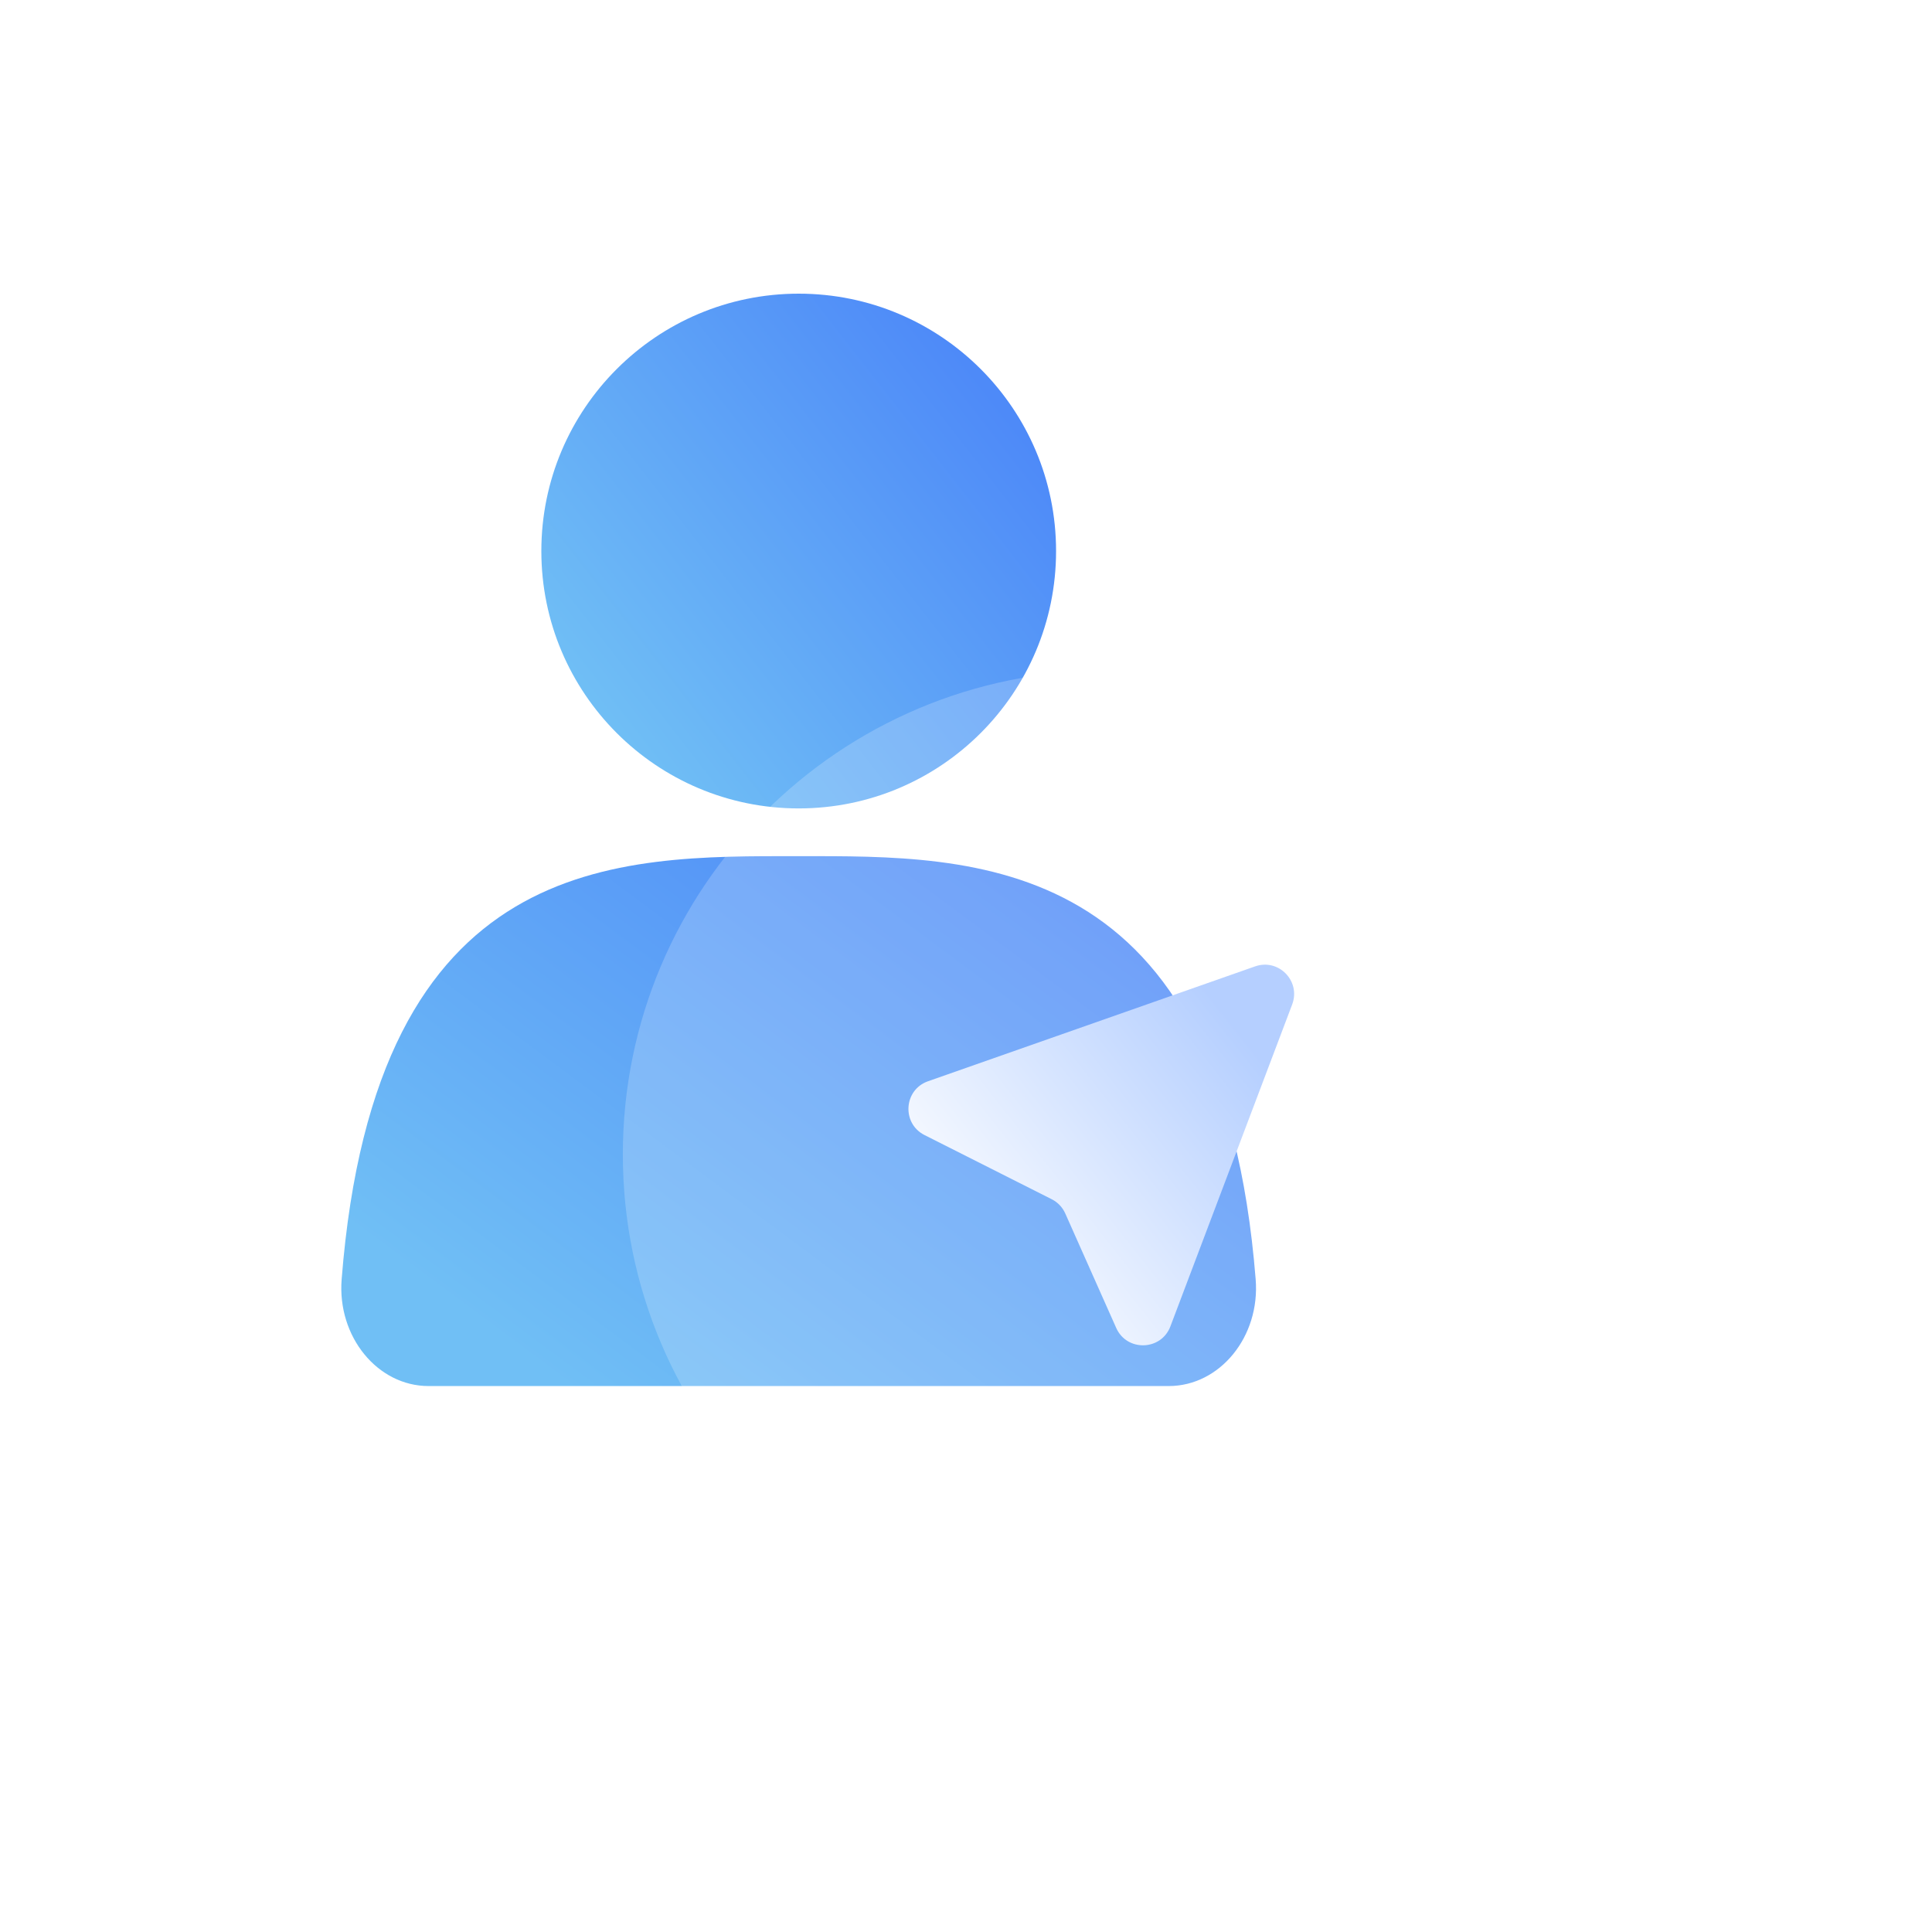 <svg width="55" height="55" viewBox="0 0 55 55" fill="none" xmlns="http://www.w3.org/2000/svg">
<path d="M22.738 24.373C17.602 24.373 10.686 24.206 9.726 36.42C9.597 38.053 10.748 39.458 12.201 39.458H33.27C34.728 39.458 35.879 38.051 35.746 36.417C34.767 24.206 27.724 24.373 22.738 24.373Z" fill="url(#paint0_linear_8_755)"/>
<path d="M22.738 23.014C26.784 23.014 30.064 19.733 30.064 15.687C30.064 11.641 26.784 8.36 22.738 8.36C18.691 8.36 15.411 11.641 15.411 15.687C15.411 19.733 18.691 23.014 22.738 23.014Z" fill="url(#paint1_linear_8_755)"/>
<g filter="url(#filter0_b_8_755)">
<path d="M31.508 46.64C39.116 46.64 45.284 40.472 45.284 32.864C45.284 25.256 39.116 19.088 31.508 19.088C23.899 19.088 17.731 25.256 17.731 32.864C17.731 40.472 23.899 46.64 31.508 46.64Z" fill="white" fill-opacity="0.2"/>
</g>
<path d="M36.786 28.594L33.319 37.759C33.055 38.456 32.079 38.484 31.776 37.803L30.327 34.547C30.249 34.371 30.113 34.227 29.941 34.14L26.32 32.313C25.664 31.982 25.725 31.024 26.419 30.781L35.73 27.511C36.399 27.276 37.036 27.929 36.786 28.594Z" fill="url(#paint2_linear_8_755)"/>
<defs>
<filter id="filter0_b_8_755" x="15.268" y="16.624" width="32.479" height="32.48" filterUnits="userSpaceOnUse" color-interpolation-filters="sRGB">
<feFlood flood-opacity="0" result="BackgroundImageFix"/>
<feGaussianBlur in="BackgroundImageFix" stdDeviation="1.232"/>
<feComposite in2="SourceAlpha" operator="in" result="effect1_backgroundBlur_8_755"/>
<feBlend mode="normal" in="SourceGraphic" in2="effect1_backgroundBlur_8_755" result="shape"/>
</filter>
<linearGradient id="paint0_linear_8_755" x1="12.526" y1="36.81" x2="24.425" y2="20.81" gradientUnits="userSpaceOnUse">
<stop stop-color="#70BFF5"/>
<stop offset="0.979" stop-color="#4E8AF8"/>
</linearGradient>
<linearGradient id="paint1_linear_8_755" x1="16.993" y1="20.442" x2="28.695" y2="11.326" gradientUnits="userSpaceOnUse">
<stop stop-color="#70BFF5"/>
<stop offset="0.979" stop-color="#4E8AF8"/>
</linearGradient>
<linearGradient id="paint2_linear_8_755" x1="27.047" y1="36.396" x2="35.728" y2="29.544" gradientUnits="userSpaceOnUse">
<stop stop-color="white"/>
<stop offset="0.979" stop-color="#B5CFFF"/>
</linearGradient>
</defs>
</svg>
